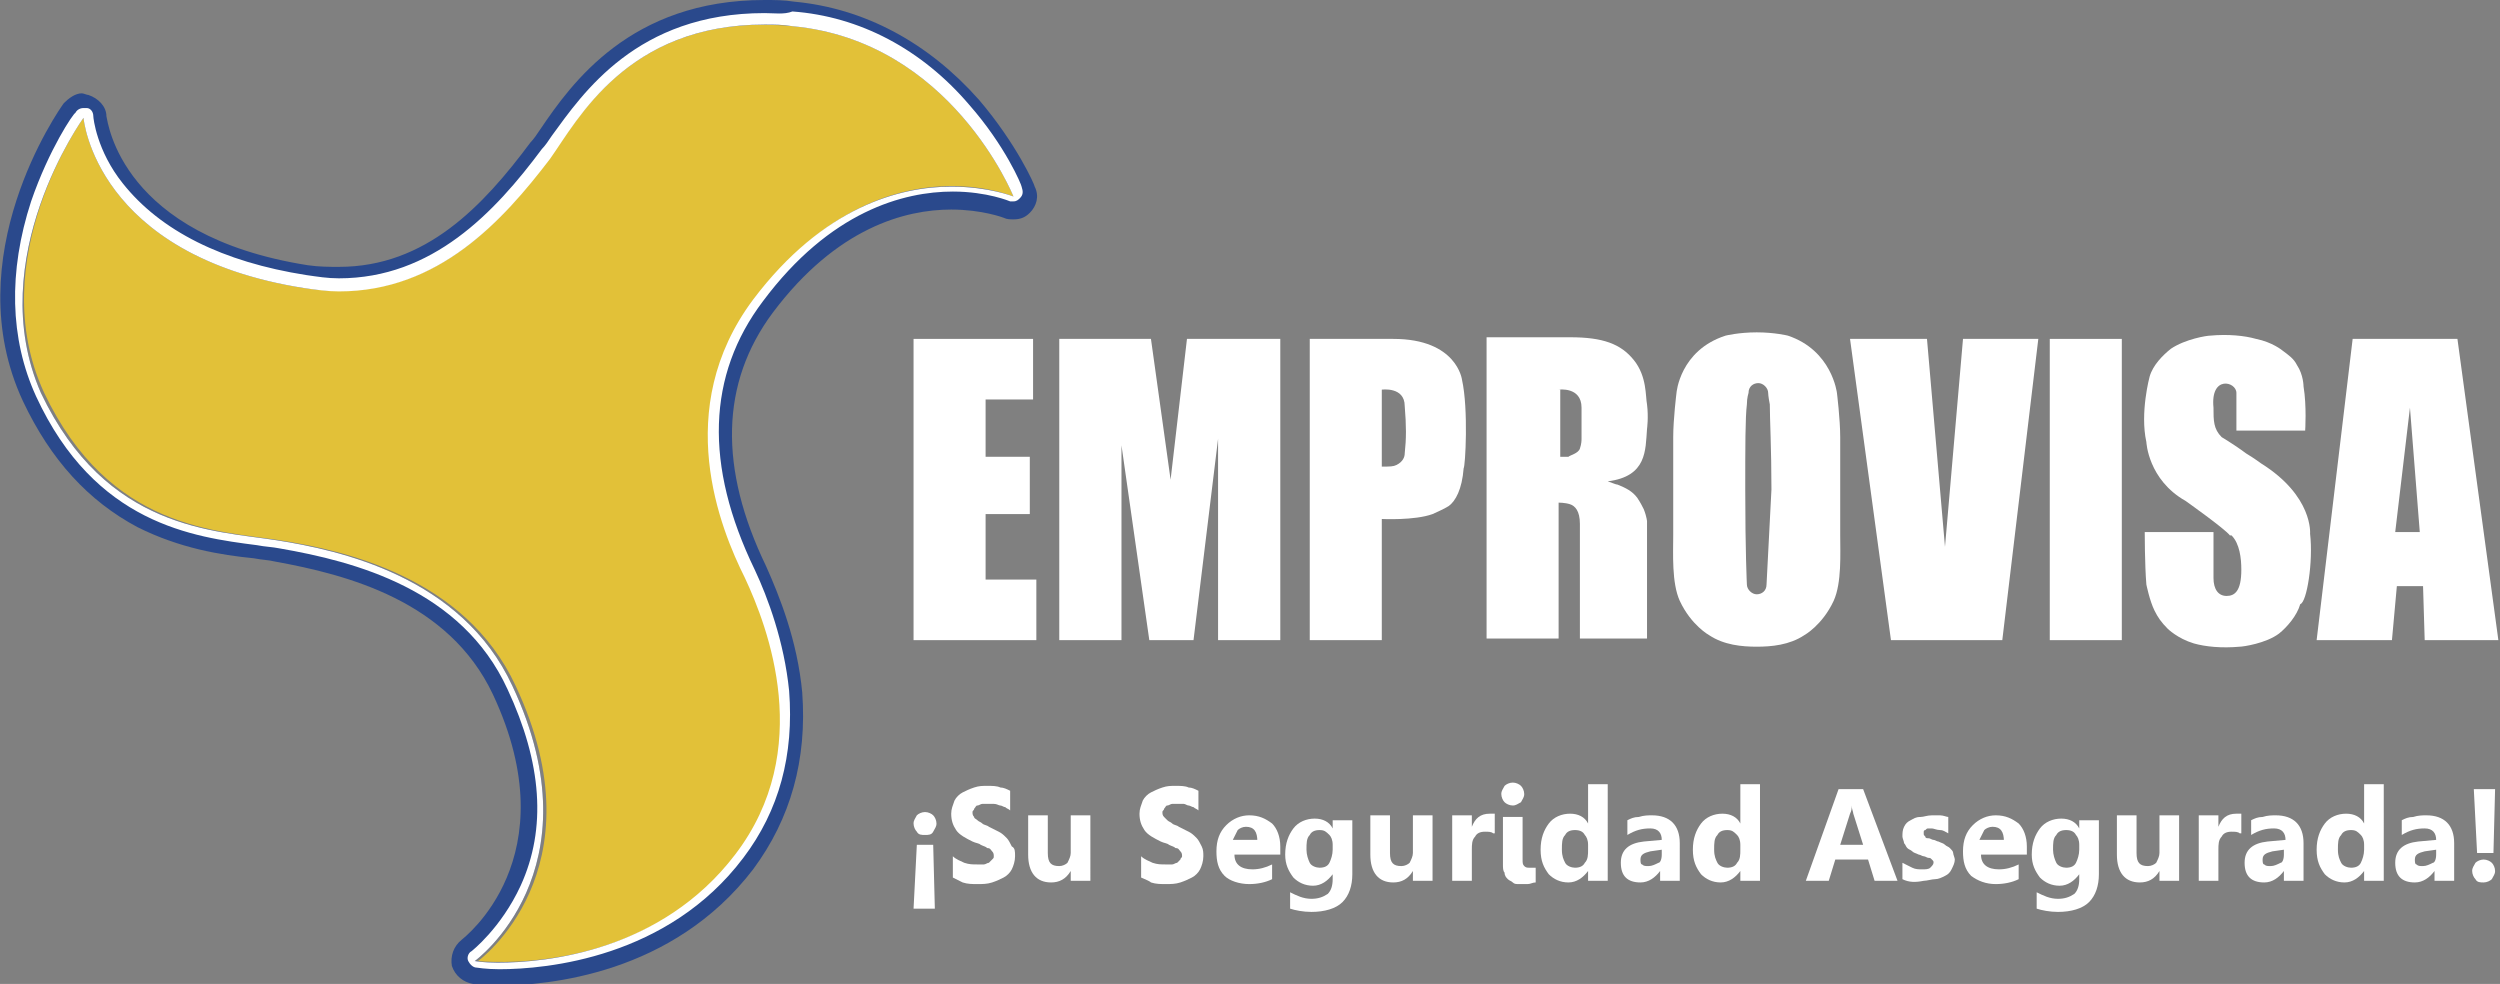 <?xml version="1.0" encoding="utf-8"?>
<!-- Generator: Adobe Illustrator 18.0.0, SVG Export Plug-In . SVG Version: 6.00 Build 0)  -->
<!DOCTYPE svg PUBLIC "-//W3C//DTD SVG 1.1//EN" "http://www.w3.org/Graphics/SVG/1.1/DTD/svg11.dtd">
<svg version="1.1" id="Capa_1" xmlns="http://www.w3.org/2000/svg" xmlns:xlink="http://www.w3.org/1999/xlink" x="0px" y="0px"
	 viewBox="0 0 152.7 60.1" enable-background="new 0 0 152.7 60.1" xml:space="preserve">
<rect x="0" y="0" width="152.7" height="60.1" fill="#808080" stroke="none"/>
<g>
	<defs>
		<rect id="SVGID_1_" y="0" width="152.7" height="60.1"/>
	</defs>
	<clipPath id="SVGID_2_">
		<use xlink:href="#SVGID_1_"  overflow="visible"/>
	</clipPath>
	<path clip-path="url(#SVGID_2_)" fill="#2A498C" d="M46.7,1.5c0.6,0,1.1,0,1.7,0.1c9.7,0.9,13.5,10.4,13.5,10.4s-1.5-0.6-3.8-0.6
		c-3.1,0-7.8,1.2-12.1,6.9c-5,6.7-2,14-0.5,17c1.4,3,4.3,10.5-0.6,16.9c-4.5,5.9-11.5,6.6-14.5,6.6c-0.9,0-1.4-0.1-1.4-0.1
		s7.6-5.5,2.3-16.8c-3.1-6.7-10.6-8.3-14.4-8.9c-3.8-0.6-10.4-0.6-14.4-9C-1.1,15.8,5.1,7.2,5.1,7.2s0.7,8.4,13.5,10.4
		c0.7,0.1,1.4,0.2,2.1,0.2c6.1,0,10-4.3,12.9-8.2C35.3,7.3,38.3,1.5,46.7,1.5 M46.7,0C38.5,0,34.9,5.1,33,7.9
		c-0.2,0.3-0.4,0.6-0.6,0.8c-2.9,3.9-6.4,7.6-11.7,7.6c-0.6,0-1.2,0-1.9-0.1C7.4,14.4,6.6,7.5,6.5,7.1c0-0.6-0.5-1.1-1.1-1.3
		c-0.1,0-0.3-0.1-0.4-0.1C4.6,5.7,4.2,6,3.9,6.3c-0.3,0.4-6.6,9.4-2.5,18.2c1.7,3.6,4,6.1,7,7.7c2.6,1.3,5.1,1.7,7.1,1.9
		c0.5,0.1,0.9,0.1,1.3,0.2c4.4,0.8,10.6,2.4,13.3,8.1c4.7,10-1.8,14.9-1.9,15c-0.5,0.4-0.7,1-0.6,1.6c0.2,0.6,0.7,1,1.3,1.1
		c0.1,0,0.6,0.1,1.5,0.1c3.1,0,10.7-0.7,15.6-7.1c2.3-3.1,3.3-6.7,3-10.8c-0.3-3.2-1.4-5.9-2.2-7.7c-2.9-6-2.8-11.2,0.4-15.5
		c3.9-5.2,8.1-6.3,10.9-6.3c1.9,0,3.2,0.5,3.2,0.5c0.2,0.1,0.4,0.1,0.6,0.1c0.4,0,0.7-0.1,1-0.4c0.4-0.4,0.6-1,0.3-1.6
		c0-0.1-1.1-2.6-3.4-5.3c-3.1-3.5-7-5.6-11.3-6C47.9,0,47.3,0,46.7,0"/>
	<polyline clip-path="url(#SVGID_2_)" fill="#FFFFFF" points="55.8,20.7 63.1,20.7 63.1,24.4 60.2,24.4 60.2,27.9 62.9,27.9 
		62.9,31.4 60.2,31.4 60.2,35.4 63.3,35.4 63.3,39.1 55.8,39.1 	"/>
	<polygon clip-path="url(#SVGID_2_)" fill="#FFFFFF" points="64.7,20.7 64.7,39.1 68.5,39.1 68.5,27.2 70.2,39.1 72.9,39.1 
		74.4,26.8 74.4,39.1 78.2,39.1 78.2,20.7 72.5,20.7 71.5,29.3 70.3,20.7 	"/>
	<path clip-path="url(#SVGID_2_)" fill="#FFFFFF" d="M89.3,23.2c0,0-0.3-2.5-4.2-2.5h-5.1v18.4h4.4v-7.4c0,0,2,0.1,3.1-0.3
		c0.2-0.1,0.7-0.3,1-0.5c0.4-0.3,0.8-1,0.9-2.3C89.5,28.5,89.7,25,89.3,23.2 M85.8,27.7c0,0.2-0.1,0.5-0.5,0.7
		c-0.2,0.1-0.4,0.1-0.9,0.1v-4.7c0,0,1.4-0.2,1.4,1C85.9,26,85.9,26.8,85.8,27.7"/>
	<path clip-path="url(#SVGID_2_)" fill="#FFFFFF" d="M100.4,31.1c-0.1-0.2-0.2-0.4-0.4-0.7c-0.3-0.4-0.7-0.6-1.2-0.8
		c-0.1,0-0.3-0.1-0.6-0.2c2.4-0.3,2.3-1.9,2.4-3.2c0,0,0.1-0.7,0-1.5c-0.1-0.5,0-1.7-0.8-2.7c-0.8-1-1.9-1.4-3.9-1.4h-5.1v18.4h4.4
		v-8.3c0,0,0.4,0,0.7,0.1c0.3,0.1,0.6,0.4,0.6,1.2v7h4.1v-7.2C100.6,31.9,100.6,31.6,100.4,31.1 M95.2,23.8c0,0,1.4-0.2,1.4,1.1
		c0,1,0,1.2,0,1.9c0,0.1,0,0.3-0.1,0.6c-0.1,0.3-0.6,0.4-0.7,0.5c-0.1,0-0.3,0-0.5,0V23.8z"/>
	<path clip-path="url(#SVGID_2_)" fill="#FFFFFF" d="M112.4,32.7v-3.1c0,0,0-2.1,0-2.9c0-1.1-0.2-2.7-0.2-2.7s-0.3-2.6-3-3.5
		c0,0-0.8-0.2-1.9-0.2c-1.1,0-1.9,0.2-1.9,0.2c-2.8,0.9-3,3.5-3,3.5s-0.2,1.6-0.2,2.7c0,0.7,0,2.9,0,2.9v3.1c0,1.1-0.1,2.9,0.4,4
		c0.7,1.5,1.8,2.1,1.8,2.1c0.9,0.6,2,0.7,2.9,0.7c0.9,0,2-0.1,2.9-0.7c0,0,1.1-0.6,1.8-2.1C112.5,35.6,112.4,33.8,112.4,32.7
		 M107.9,35.7c0,0.4-0.3,0.6-0.6,0.6c-0.3,0-0.6-0.3-0.6-0.6c0,0-0.1-2-0.1-5.8c0-2.6,0-4.4,0.1-5.2c0-0.4,0.1-0.7,0.1-0.7
		c0-0.4,0.3-0.6,0.6-0.6c0.3,0,0.6,0.3,0.6,0.6c0,0,0,0.2,0.1,0.7c0,0.9,0.1,2.7,0.1,5.2C108,33.7,107.9,35.7,107.9,35.7"/>
	<polygon clip-path="url(#SVGID_2_)" fill="#FFFFFF" points="113,20.7 117.7,20.7 118.8,33.4 119.9,20.7 124.5,20.7 122.3,39.1 
		115.5,39.1 	"/>
	<rect x="125.2" y="20.7" clip-path="url(#SVGID_2_)" fill="#FFFFFF" width="4.4" height="18.4"/>
	<path clip-path="url(#SVGID_2_)" fill="#FFFFFF" d="M148.1,39.1h4.5l-2.5-18.4h-6.4l-2.2,18.4h4.6l0.3-3.3h1.6L148.1,39.1z
		 M146.3,32.5l0.9-7.6l0.6,7.6H146.3z"/>
	<path clip-path="url(#SVGID_2_)" fill="#FFFFFF" d="M141.1,32.6L141.1,32.6c0,0,0.2-2.3-3-4.3c0,0-0.4-0.3-0.9-0.6
		c-0.4-0.3-1-0.7-1.5-1c-0.5-0.5-0.5-1-0.5-1.8c-0.2-2,1.4-1.6,1.4-0.9v2.3h4.2c0,0,0.1-1.5-0.1-2.7c0,0,0-0.7-0.4-1.3
		c-0.2-0.4-0.5-0.6-0.9-0.9c0,0-0.6-0.5-1.6-0.7c-0.7-0.2-1.7-0.3-2.8-0.2c-0.2,0-1.5,0.2-2.4,0.8c-0.5,0.4-1.1,1-1.3,1.7
		c0,0-0.6,2.2-0.2,4c0,0,0.1,2.3,2.4,3.6c0,0,2.4,1.7,2.7,2.1c0,0,0,0,0.1,0c0.5,0.5,0.6,1.4,0.6,2.1c0,1.3-0.4,1.6-0.9,1.6
		c-0.5,0-0.8-0.4-0.8-1.1c0,0,0-2.8,0-2.8h-4.2c0,0,0,2,0.1,3.2c0,0,0.2,1,0.5,1.6c0.2,0.4,0.4,0.7,0.8,1.1c0,0,0.6,0.6,1.6,0.9
		c0.7,0.2,1.7,0.3,2.8,0.2c0.2,0,1.6-0.2,2.4-0.8c0.5-0.4,1.1-1.1,1.3-1.8C140.9,36.8,141.3,34.3,141.1,32.6"/>
	<path clip-path="url(#SVGID_2_)" fill="#E2C138" d="M5.1,7.2c0,0,0.7,8.4,13.5,10.4c7.4,1.1,11.8-3.7,15-8c1.8-2.4,5.1-8.9,14.8-8
		c9.7,0.9,13.5,10.4,13.5,10.4s-8.4-3.6-15.8,6.3c-5,6.7-2,14-0.5,17c1.4,3,4.3,10.5-0.6,16.9c-5.8,7.6-15.8,6.5-15.8,6.5
		s7.6-5.5,2.3-16.8c-3.1-6.7-10.6-8.3-14.4-8.9c-3.8-0.6-10.4-0.6-14.4-9C-1.1,15.8,5.1,7.2,5.1,7.2"/>
	<path clip-path="url(#SVGID_2_)" fill="#FFFFFF" d="M46.7,1.5c0.6,0,1.1,0,1.7,0.1c9.7,0.9,13.5,10.4,13.5,10.4s-1.5-0.6-3.8-0.6
		c-3.1,0-7.8,1.2-12.1,6.9c-5,6.7-2,14-0.5,17c1.4,3,4.3,10.5-0.6,16.9c-4.5,5.9-11.5,6.6-14.5,6.6c-0.9,0-1.4-0.1-1.4-0.1
		s7.6-5.5,2.3-16.8c-3.1-6.7-10.6-8.3-14.4-8.9c-3.8-0.6-10.4-0.6-14.4-9C-1.1,15.8,5.1,7.2,5.1,7.2s0.7,8.4,13.5,10.4
		c0.7,0.1,1.4,0.2,2.1,0.2c6.1,0,10-4.3,12.9-8.1C35.3,7.3,38.3,1.5,46.7,1.5 M46.7,0.8c-7.8,0-11.1,4.9-13,7.5
		c-0.2,0.3-0.4,0.6-0.6,0.8c-2.9,3.9-6.7,7.9-12.4,7.9c-0.7,0-1.3-0.1-2-0.2c-5.1-0.8-8.9-2.7-11.2-5.6C5.9,9.2,5.7,7.2,5.7,7.1
		c0-0.3-0.2-0.5-0.4-0.5c-0.1,0-0.1,0-0.2,0c-0.2,0-0.4,0.1-0.5,0.3C4.5,6.9,3,9.1,1.9,12.3c-1.4,4.3-1.3,8.4,0.3,11.9
		c3.6,7.8,9.6,8.6,13.5,9.1c0.5,0.1,0.9,0.1,1.4,0.2c4.6,0.8,11.1,2.5,13.9,8.6c2.1,4.5,2.4,8.5,0.8,12c-1.2,2.6-3,4-3,4
		c-0.2,0.1-0.3,0.4-0.2,0.6c0.1,0.2,0.3,0.4,0.5,0.4c0,0,0.6,0.1,1.4,0.1c2.9,0,10.3-0.7,14.9-6.8c2.2-2.9,3.1-6.3,2.8-10.2
		c-0.3-3-1.3-5.7-2.1-7.4c-3.1-6.4-2.9-11.9,0.5-16.4c4.1-5.5,8.6-6.7,11.6-6.7c2.1,0,3.5,0.6,3.5,0.6c0.1,0,0.2,0,0.2,0
		c0.2,0,0.3-0.1,0.4-0.2c0.2-0.2,0.2-0.4,0.1-0.7c0-0.1-1-2.5-3.2-5c-2.9-3.4-6.7-5.4-10.8-5.7C47.9,0.9,47.3,0.8,46.7,0.8"/>
	<path clip-path="url(#SVGID_2_)" fill="#FFFFFF" d="M151.2,53.7c-0.1-0.1-0.2-0.3-0.2-0.5c0-0.2,0.1-0.3,0.2-0.5
		c0.1-0.1,0.3-0.2,0.5-0.2c0.2,0,0.4,0.1,0.5,0.2c0.1,0.1,0.2,0.3,0.2,0.5c0,0.2-0.1,0.3-0.2,0.5c-0.1,0.1-0.3,0.2-0.5,0.2
		C151.5,53.9,151.3,53.9,151.2,53.7 M152.4,48.2l-0.1,3.9h-1l-0.2-3.9H152.4z"/>
	<path clip-path="url(#SVGID_2_)" fill="#FFFFFF" d="M58.2,53.6v-1.3c0.2,0.2,0.5,0.3,0.7,0.4c0.3,0.1,0.5,0.1,0.8,0.1
		c0.2,0,0.3,0,0.4,0s0.2-0.1,0.3-0.1c0.1-0.1,0.1-0.1,0.2-0.2s0.1-0.1,0.1-0.2c0-0.1,0-0.2-0.1-0.3c-0.1-0.1-0.1-0.2-0.3-0.2
		c-0.1-0.1-0.2-0.1-0.4-0.2c-0.1-0.1-0.3-0.1-0.5-0.2c-0.4-0.2-0.8-0.4-1-0.7c-0.2-0.3-0.3-0.6-0.3-1c0-0.3,0.1-0.5,0.2-0.8
		c0.1-0.2,0.3-0.4,0.5-0.5c0.2-0.1,0.4-0.2,0.7-0.3c0.3-0.1,0.5-0.1,0.8-0.1c0.3,0,0.6,0,0.8,0.1c0.2,0,0.4,0.1,0.6,0.2v1.2
		c-0.1-0.1-0.2-0.1-0.3-0.2c-0.1,0-0.2-0.1-0.3-0.1c-0.1,0-0.2-0.1-0.4-0.1c-0.1,0-0.2,0-0.3,0c-0.1,0-0.3,0-0.4,0
		c-0.1,0-0.2,0.1-0.3,0.1c-0.1,0-0.1,0.1-0.2,0.2c0,0.1-0.1,0.1-0.1,0.2c0,0.1,0,0.2,0.1,0.3c0,0.1,0.1,0.1,0.2,0.2
		c0.1,0.1,0.2,0.1,0.3,0.2s0.3,0.1,0.4,0.2c0.2,0.1,0.4,0.2,0.6,0.3c0.2,0.1,0.3,0.2,0.5,0.4c0.1,0.1,0.2,0.3,0.3,0.5
		C62,51.8,62,52,62,52.3c0,0.3-0.1,0.6-0.2,0.8c-0.1,0.2-0.3,0.4-0.5,0.5c-0.2,0.1-0.4,0.2-0.7,0.3c-0.3,0.1-0.6,0.1-0.9,0.1
		c-0.3,0-0.6,0-0.9-0.1C58.6,53.8,58.4,53.7,58.2,53.6"/>
	<path clip-path="url(#SVGID_2_)" fill="#FFFFFF" d="M66.6,53.8h-1.2v-0.6h0c-0.3,0.5-0.7,0.7-1.2,0.7c-0.9,0-1.4-0.6-1.4-1.7v-2.4
		H64v2.3c0,0.6,0.2,0.8,0.7,0.8c0.2,0,0.4-0.1,0.5-0.2c0.1-0.2,0.2-0.4,0.2-0.6v-2.3h1.2V53.8z"/>
	<path clip-path="url(#SVGID_2_)" fill="#FFFFFF" d="M69.7,53.6v-1.3c0.2,0.2,0.5,0.3,0.7,0.4c0.3,0.1,0.5,0.1,0.8,0.1
		c0.2,0,0.3,0,0.4,0c0.1,0,0.2-0.1,0.3-0.1c0.1-0.1,0.1-0.1,0.2-0.2c0-0.1,0.1-0.1,0.1-0.2c0-0.1,0-0.2-0.1-0.3
		c-0.1-0.1-0.1-0.2-0.3-0.2c-0.1-0.1-0.2-0.1-0.4-0.2c-0.1-0.1-0.3-0.1-0.5-0.2c-0.4-0.2-0.8-0.4-1-0.7c-0.2-0.3-0.3-0.6-0.3-1
		c0-0.3,0.1-0.5,0.2-0.8c0.1-0.2,0.3-0.4,0.5-0.5c0.2-0.1,0.4-0.2,0.7-0.3c0.3-0.1,0.5-0.1,0.8-0.1c0.3,0,0.6,0,0.8,0.1
		c0.2,0,0.4,0.1,0.6,0.2v1.2c-0.1-0.1-0.2-0.1-0.3-0.2c-0.1,0-0.2-0.1-0.3-0.1c-0.1,0-0.2-0.1-0.3-0.1c-0.1,0-0.2,0-0.3,0
		c-0.1,0-0.3,0-0.4,0c-0.1,0-0.2,0.1-0.3,0.1c-0.1,0-0.1,0.1-0.2,0.2c0,0.1-0.1,0.1-0.1,0.2c0,0.1,0,0.2,0.1,0.3
		c0.1,0.1,0.1,0.1,0.2,0.2c0.1,0.1,0.2,0.1,0.3,0.2c0.1,0.1,0.3,0.1,0.4,0.2c0.2,0.1,0.4,0.2,0.6,0.3c0.2,0.1,0.3,0.2,0.5,0.4
		c0.1,0.1,0.2,0.3,0.3,0.5c0.1,0.2,0.1,0.4,0.1,0.6c0,0.3-0.1,0.6-0.2,0.8c-0.1,0.2-0.3,0.4-0.5,0.5c-0.2,0.1-0.4,0.2-0.7,0.3
		c-0.3,0.1-0.6,0.1-0.9,0.1c-0.3,0-0.6,0-0.9-0.1C70.2,53.8,69.9,53.7,69.7,53.6"/>
	<path clip-path="url(#SVGID_2_)" fill="#FFFFFF" d="M78,52.2h-2.6c0,0.6,0.4,0.9,1.1,0.9c0.4,0,0.8-0.1,1.2-0.3v0.9
		c-0.4,0.2-0.9,0.3-1.4,0.3c-0.6,0-1.2-0.2-1.5-0.5c-0.4-0.4-0.5-0.9-0.5-1.5c0-0.7,0.2-1.2,0.6-1.6c0.4-0.4,0.9-0.6,1.4-0.6
		c0.6,0,1,0.2,1.4,0.5c0.3,0.3,0.5,0.8,0.5,1.4V52.2z M76.8,51.4c0-0.6-0.2-0.9-0.7-0.9c-0.2,0-0.4,0.1-0.5,0.2
		c-0.1,0.2-0.2,0.4-0.3,0.6H76.8z"/>
	<path clip-path="url(#SVGID_2_)" fill="#FFFFFF" d="M82.6,53.4c0,0.7-0.2,1.3-0.6,1.7c-0.4,0.4-1.1,0.6-1.9,0.6
		c-0.5,0-1-0.1-1.3-0.2v-1c0.4,0.2,0.8,0.4,1.3,0.4c0.4,0,0.7-0.1,1-0.3c0.2-0.2,0.3-0.5,0.3-0.9v-0.3h0c-0.3,0.4-0.7,0.7-1.2,0.7
		c-0.5,0-0.9-0.2-1.2-0.5c-0.3-0.4-0.5-0.8-0.5-1.4c0-0.7,0.2-1.2,0.5-1.6c0.3-0.4,0.8-0.6,1.3-0.6c0.5,0,0.9,0.2,1.1,0.6h0v-0.5
		h1.2V53.4z M81.4,51.9v-0.3c0-0.3-0.1-0.5-0.2-0.6c-0.2-0.2-0.3-0.3-0.6-0.3c-0.3,0-0.5,0.1-0.6,0.3c-0.2,0.2-0.2,0.5-0.2,0.9
		c0,0.3,0.1,0.6,0.2,0.8c0.1,0.2,0.4,0.3,0.6,0.3c0.3,0,0.5-0.1,0.6-0.3C81.3,52.5,81.4,52.2,81.4,51.9"/>
	<path clip-path="url(#SVGID_2_)" fill="#FFFFFF" d="M87.5,53.8h-1.2v-0.6h0c-0.3,0.5-0.7,0.7-1.2,0.7c-0.9,0-1.4-0.6-1.4-1.7v-2.4
		h1.2v2.3c0,0.6,0.2,0.8,0.7,0.8c0.2,0,0.4-0.1,0.5-0.2c0.1-0.2,0.2-0.4,0.2-0.6v-2.3h1.2V53.8z"/>
	<path clip-path="url(#SVGID_2_)" fill="#FFFFFF" d="M91.2,50.9c-0.1-0.1-0.3-0.1-0.5-0.1c-0.3,0-0.5,0.1-0.6,0.3
		c-0.2,0.2-0.2,0.5-0.2,0.8v1.9h-1.2v-4h1.2v0.7h0c0.2-0.5,0.5-0.8,1.1-0.8c0.1,0,0.2,0,0.3,0V50.9z"/>
	<path clip-path="url(#SVGID_2_)" fill="#FFFFFF" d="M92.4,49.2c-0.2,0-0.4-0.1-0.5-0.2c-0.1-0.1-0.2-0.3-0.2-0.5
		c0-0.2,0.1-0.3,0.2-0.5c0.1-0.1,0.3-0.2,0.5-0.2c0.2,0,0.4,0.1,0.5,0.2c0.1,0.1,0.2,0.3,0.2,0.5c0,0.2-0.1,0.3-0.2,0.5
		C92.7,49.1,92.6,49.2,92.4,49.2 M93,52.5c0,0.2,0,0.3,0.1,0.4c0.1,0.1,0.2,0.1,0.3,0.1c0.1,0,0.1,0,0.2,0c0.1,0,0.1,0,0.2,0v0.9
		c-0.2,0-0.3,0.1-0.5,0.1c-0.2,0-0.3,0-0.5,0c-0.2,0-0.3,0-0.4-0.1c-0.1-0.1-0.2-0.1-0.3-0.2c-0.1-0.1-0.2-0.2-0.2-0.4
		c-0.1-0.1-0.1-0.3-0.1-0.5v-2.9H93V52.5z"/>
	<path clip-path="url(#SVGID_2_)" fill="#FFFFFF" d="M98.3,53.8H97v-0.6h0c-0.3,0.4-0.7,0.7-1.2,0.7c-0.5,0-0.9-0.2-1.2-0.5
		c-0.3-0.4-0.5-0.8-0.5-1.5c0-0.7,0.2-1.2,0.5-1.6c0.3-0.4,0.8-0.6,1.3-0.6c0.5,0,0.9,0.2,1.1,0.6h0v-2.4h1.2V53.8z M97,51.9v-0.3
		c0-0.3-0.1-0.5-0.2-0.6c-0.1-0.2-0.3-0.3-0.6-0.3c-0.3,0-0.5,0.1-0.6,0.3c-0.2,0.2-0.2,0.5-0.2,0.9c0,0.4,0.1,0.6,0.2,0.8
		c0.1,0.2,0.4,0.3,0.6,0.3c0.3,0,0.5-0.1,0.6-0.3C97,52.5,97,52.2,97,51.9"/>
	<path clip-path="url(#SVGID_2_)" fill="#FFFFFF" d="M102.6,53.8h-1.2v-0.6h0c-0.3,0.4-0.7,0.7-1.2,0.7c-0.4,0-0.7-0.1-0.9-0.3
		c-0.2-0.2-0.3-0.5-0.3-0.9c0-0.8,0.5-1.2,1.4-1.3l1.1-0.1c0-0.4-0.2-0.7-0.7-0.7c-0.5,0-0.9,0.1-1.4,0.4v-0.9
		c0.2-0.1,0.4-0.2,0.7-0.2c0.3-0.1,0.6-0.1,0.8-0.1c1.1,0,1.7,0.6,1.7,1.7V53.8z M101.5,52.2v-0.3l-0.7,0.1
		c-0.4,0.1-0.6,0.2-0.6,0.5c0,0.1,0,0.3,0.1,0.3c0.1,0.1,0.2,0.1,0.4,0.1c0.2,0,0.4-0.1,0.6-0.2C101.4,52.7,101.5,52.5,101.5,52.2"
		/>
	<path clip-path="url(#SVGID_2_)" fill="#FFFFFF" d="M107.5,53.8h-1.2v-0.6h0c-0.3,0.4-0.7,0.7-1.2,0.7c-0.5,0-0.9-0.2-1.2-0.5
		c-0.3-0.4-0.5-0.8-0.5-1.5c0-0.7,0.2-1.2,0.5-1.6c0.3-0.4,0.8-0.6,1.3-0.6c0.5,0,0.9,0.2,1.1,0.6h0v-2.4h1.2V53.8z M106.3,51.9
		v-0.3c0-0.3-0.1-0.5-0.2-0.6c-0.2-0.2-0.3-0.3-0.6-0.3c-0.3,0-0.5,0.1-0.6,0.3c-0.2,0.2-0.2,0.5-0.2,0.9c0,0.4,0.1,0.6,0.2,0.8
		c0.1,0.2,0.4,0.3,0.6,0.3c0.3,0,0.5-0.1,0.6-0.3C106.3,52.5,106.3,52.2,106.3,51.9"/>
	<path clip-path="url(#SVGID_2_)" fill="#FFFFFF" d="M115.9,53.8h-1.4l-0.4-1.3h-2l-0.4,1.3h-1.4l2-5.6h1.5L115.9,53.8z M113.8,51.6
		l-0.6-1.9c0-0.1-0.1-0.3-0.1-0.5h0c0,0.2,0,0.3-0.1,0.5l-0.6,1.9H113.8z"/>
	<path clip-path="url(#SVGID_2_)" fill="#FFFFFF" d="M116.2,53.7v-1c0.2,0.1,0.4,0.2,0.6,0.3c0.2,0.1,0.4,0.1,0.6,0.1
		c0.2,0,0.4,0,0.5-0.1c0.1-0.1,0.2-0.2,0.2-0.3c0-0.1,0-0.1-0.1-0.2c-0.1-0.1-0.1-0.1-0.2-0.1c-0.1,0-0.2-0.1-0.3-0.1
		c-0.1,0-0.2-0.1-0.3-0.1c-0.2-0.1-0.3-0.1-0.4-0.2c-0.1-0.1-0.2-0.1-0.3-0.2c-0.1-0.1-0.1-0.2-0.2-0.3c0-0.1-0.1-0.3-0.1-0.4
		c0-0.2,0-0.4,0.1-0.6c0.1-0.2,0.2-0.3,0.4-0.4c0.2-0.1,0.3-0.2,0.6-0.2c0.2,0,0.4-0.1,0.7-0.1c0.2,0,0.4,0,0.5,0
		c0.2,0,0.4,0.1,0.5,0.1v1c-0.2-0.1-0.3-0.2-0.5-0.2c-0.2,0-0.4-0.1-0.5-0.1c-0.1,0-0.2,0-0.2,0c-0.1,0-0.1,0-0.2,0.1
		c-0.1,0-0.1,0.1-0.1,0.1c0,0,0,0.1,0,0.1c0,0.1,0,0.1,0.1,0.2c0,0.1,0.1,0.1,0.2,0.1c0.1,0,0.2,0.1,0.3,0.1s0.2,0.1,0.3,0.1
		c0.2,0.1,0.3,0.1,0.4,0.2c0.1,0.1,0.2,0.1,0.3,0.2s0.2,0.2,0.2,0.3c0,0.1,0.1,0.3,0.1,0.4c0,0.2-0.1,0.4-0.2,0.6
		c-0.1,0.2-0.2,0.3-0.4,0.4c-0.2,0.1-0.4,0.2-0.6,0.2c-0.2,0-0.5,0.1-0.7,0.1C117,53.9,116.6,53.9,116.2,53.7"/>
	<path clip-path="url(#SVGID_2_)" fill="#FFFFFF" d="M123.6,52.2H121c0,0.6,0.4,0.9,1.1,0.9c0.4,0,0.8-0.1,1.2-0.3v0.9
		c-0.4,0.2-0.9,0.3-1.4,0.3c-0.6,0-1.1-0.2-1.5-0.5c-0.4-0.4-0.5-0.9-0.5-1.5c0-0.7,0.2-1.2,0.6-1.6s0.9-0.6,1.4-0.6
		c0.6,0,1,0.2,1.4,0.5c0.3,0.3,0.5,0.8,0.5,1.4V52.2z M122.4,51.4c0-0.6-0.2-0.9-0.7-0.9c-0.2,0-0.4,0.1-0.5,0.2
		c-0.1,0.2-0.2,0.4-0.3,0.6H122.4z"/>
	<path clip-path="url(#SVGID_2_)" fill="#FFFFFF" d="M128.2,53.4c0,0.7-0.2,1.3-0.6,1.7c-0.4,0.4-1.1,0.6-1.9,0.6
		c-0.5,0-1-0.1-1.3-0.2v-1c0.4,0.2,0.8,0.4,1.3,0.4c0.4,0,0.7-0.1,1-0.3c0.2-0.2,0.3-0.5,0.3-0.9v-0.3h0c-0.3,0.4-0.7,0.7-1.2,0.7
		c-0.5,0-0.9-0.2-1.2-0.5c-0.3-0.4-0.5-0.8-0.5-1.4c0-0.7,0.2-1.2,0.5-1.6c0.3-0.4,0.8-0.6,1.3-0.6c0.5,0,0.9,0.2,1.1,0.6h0v-0.5
		h1.2V53.4z M127,51.9v-0.3c0-0.3-0.1-0.5-0.2-0.6c-0.1-0.2-0.3-0.3-0.6-0.3c-0.3,0-0.5,0.1-0.6,0.3c-0.2,0.2-0.2,0.5-0.2,0.9
		c0,0.3,0.1,0.6,0.2,0.8c0.1,0.2,0.4,0.3,0.6,0.3c0.3,0,0.5-0.1,0.6-0.3C126.9,52.5,127,52.2,127,51.9"/>
	<path clip-path="url(#SVGID_2_)" fill="#FFFFFF" d="M133.1,53.8h-1.2v-0.6h0c-0.3,0.5-0.7,0.7-1.2,0.7c-0.9,0-1.4-0.6-1.4-1.7v-2.4
		h1.2v2.3c0,0.6,0.2,0.8,0.7,0.8c0.2,0,0.4-0.1,0.5-0.2c0.1-0.2,0.2-0.4,0.2-0.6v-2.3h1.2V53.8z"/>
	<path clip-path="url(#SVGID_2_)" fill="#FFFFFF" d="M136.8,50.9c-0.1-0.1-0.3-0.1-0.5-0.1c-0.3,0-0.5,0.1-0.6,0.3
		c-0.2,0.2-0.2,0.5-0.2,0.8v1.9h-1.2v-4h1.2v0.7h0c0.2-0.5,0.5-0.8,1.1-0.8c0.1,0,0.2,0,0.3,0V50.9z"/>
	<path clip-path="url(#SVGID_2_)" fill="#FFFFFF" d="M140.7,53.8h-1.2v-0.6h0c-0.3,0.4-0.7,0.7-1.2,0.7c-0.4,0-0.7-0.1-0.9-0.3
		c-0.2-0.2-0.3-0.5-0.3-0.9c0-0.8,0.5-1.2,1.4-1.3l1.1-0.1c0-0.4-0.2-0.7-0.7-0.7c-0.5,0-0.9,0.1-1.4,0.4v-0.9
		c0.2-0.1,0.4-0.2,0.7-0.2c0.3-0.1,0.6-0.1,0.8-0.1c1.1,0,1.7,0.6,1.7,1.7V53.8z M139.5,52.2v-0.3l-0.7,0.1
		c-0.4,0.1-0.6,0.2-0.6,0.5c0,0.1,0,0.3,0.1,0.3c0.1,0.1,0.2,0.1,0.4,0.1c0.2,0,0.4-0.1,0.6-0.2C139.4,52.7,139.5,52.5,139.5,52.2"
		/>
	<path clip-path="url(#SVGID_2_)" fill="#FFFFFF" d="M145.6,53.8h-1.2v-0.6h0c-0.3,0.4-0.7,0.7-1.2,0.7c-0.5,0-0.9-0.2-1.2-0.5
		c-0.3-0.4-0.5-0.8-0.5-1.5c0-0.7,0.2-1.2,0.5-1.6c0.3-0.4,0.8-0.6,1.3-0.6c0.5,0,0.9,0.2,1.1,0.6h0v-2.4h1.2V53.8z M144.4,51.9
		v-0.3c0-0.3-0.1-0.5-0.2-0.6c-0.2-0.2-0.3-0.3-0.6-0.3c-0.3,0-0.5,0.1-0.6,0.3c-0.2,0.2-0.2,0.5-0.2,0.9c0,0.4,0.1,0.6,0.2,0.8
		c0.1,0.2,0.4,0.3,0.6,0.3c0.3,0,0.5-0.1,0.6-0.3C144.3,52.5,144.4,52.2,144.4,51.9"/>
	<path clip-path="url(#SVGID_2_)" fill="#FFFFFF" d="M149.9,53.8h-1.2v-0.6h0c-0.3,0.4-0.7,0.7-1.2,0.7c-0.4,0-0.7-0.1-0.9-0.3
		c-0.2-0.2-0.3-0.5-0.3-0.9c0-0.8,0.5-1.2,1.4-1.3l1.1-0.1c0-0.4-0.2-0.7-0.7-0.7c-0.5,0-0.9,0.1-1.4,0.4v-0.9
		c0.2-0.1,0.4-0.2,0.7-0.2c0.3-0.1,0.6-0.1,0.8-0.1c1.1,0,1.7,0.6,1.7,1.7V53.8z M148.8,52.2v-0.3l-0.7,0.1
		c-0.4,0.1-0.6,0.2-0.6,0.5c0,0.1,0,0.3,0.1,0.3c0.1,0.1,0.2,0.1,0.4,0.1c0.2,0,0.4-0.1,0.6-0.2C148.7,52.7,148.8,52.5,148.8,52.2"
		/>
	<path clip-path="url(#SVGID_2_)" fill="#FFFFFF" d="M56,50.8c-0.1-0.1-0.2-0.3-0.2-0.5c0-0.2,0.1-0.3,0.2-0.5
		c0.1-0.1,0.3-0.2,0.5-0.2c0.2,0,0.4,0.1,0.5,0.2c0.1,0.1,0.2,0.3,0.2,0.5c0,0.2-0.1,0.3-0.2,0.5C56.9,51,56.7,51,56.5,51
		C56.3,51,56.1,51,56,50.8 M56,51.6h1l0.1,3.9h-1.3L56,51.6z"/>
</g>
</svg>
